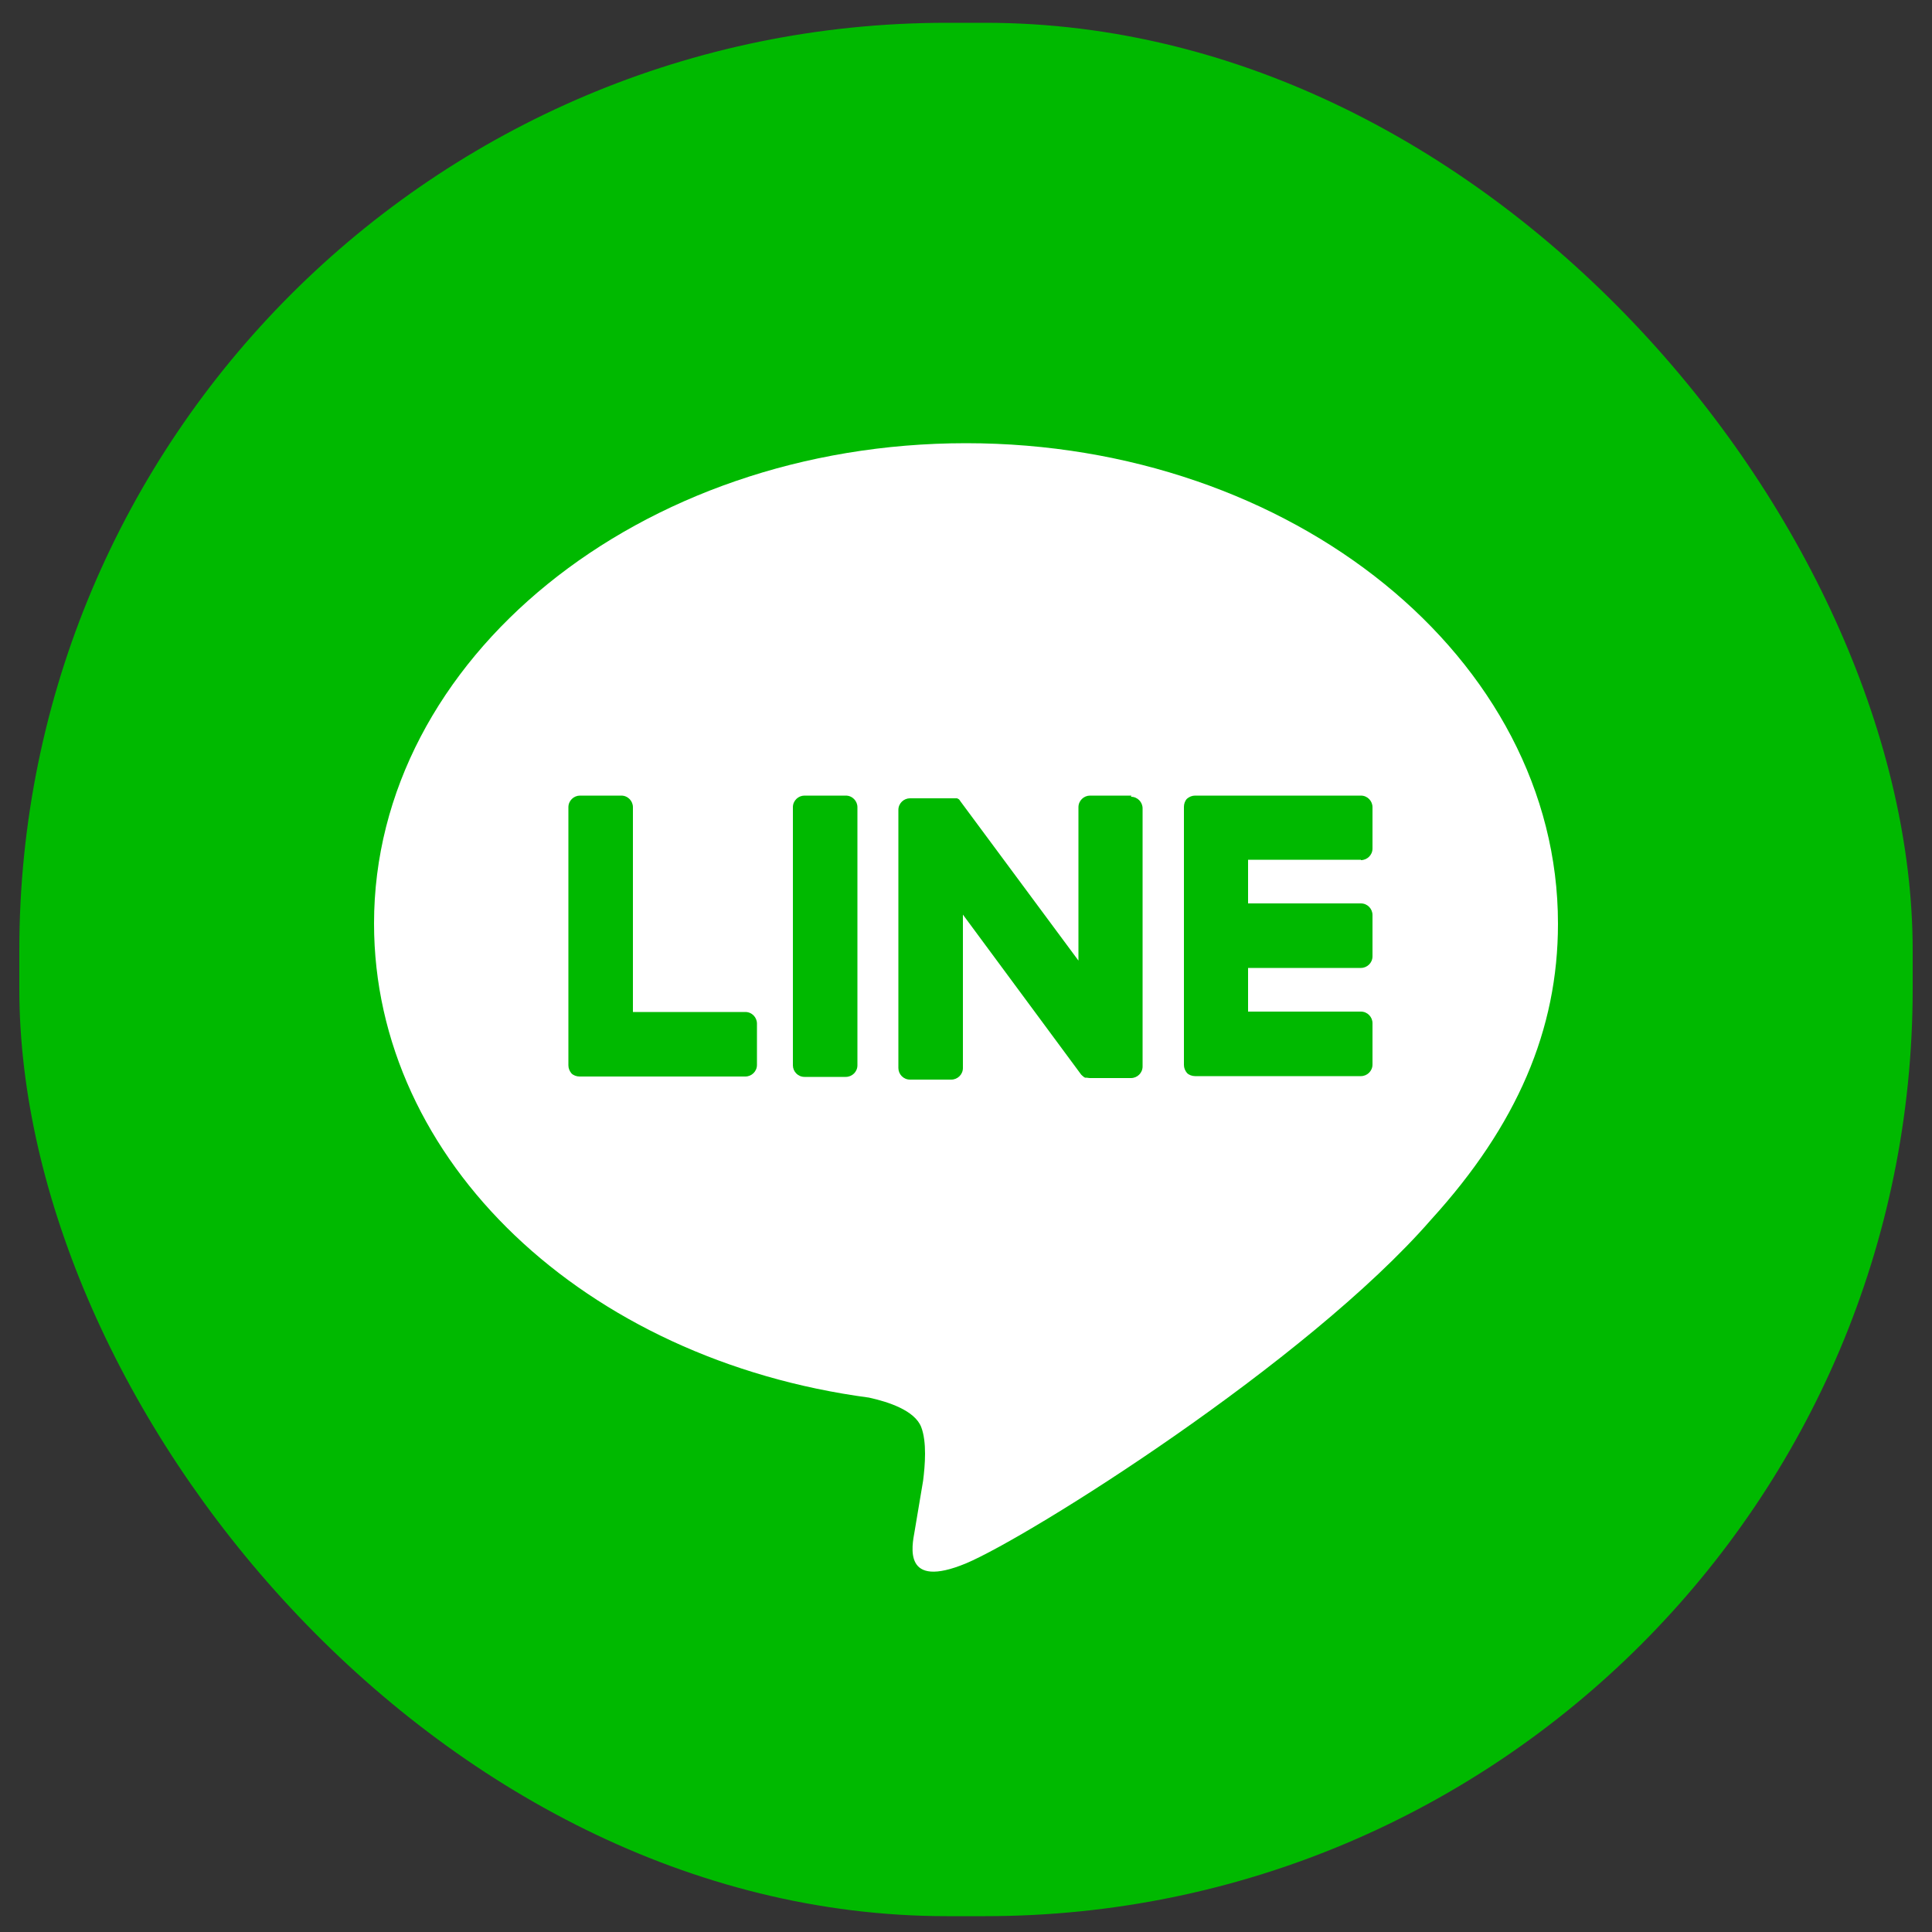 <?xml version="1.0" encoding="UTF-8"?><svg id="_圖層_1" xmlns="http://www.w3.org/2000/svg" viewBox="0 0 50 50"><rect x="0" y="0" width="50" height="50" fill="#333333" stroke="none"/><defs><style>.cls-1{fill:#fff;}.cls-2{fill:#00b900;}</style></defs><g id="FULL_COLOR_ICON"><rect class="cls-2" x=".5" y=".59" width="49" height="49" rx="24" ry="24"/><g id="TYPE_A"><path class="cls-1" d="m40.32,23.9c0-6.86-6.87-12.43-15.32-12.43s-15.32,5.58-15.32,12.43c0,6.15,5.45,11.29,12.81,12.27.5.11,1.18.33,1.35.76.15.39.1.99.05,1.39,0,0-.18,1.08-.22,1.31-.07.39-.31,1.51,1.33.83,1.64-.69,8.82-5.2,12.04-8.9h0c2.22-2.44,3.28-4.91,3.28-7.65"/><path class="cls-2" d="m21.89,20.59h-1.07c-.16,0-.3.13-.3.3v6.68c0,.16.13.3.3.3h1.07c.16,0,.3-.13.3-.3v-6.68c0-.16-.13-.3-.3-.3"/><path class="cls-2" d="m29.28,20.59h-1.07c-.16,0-.3.13-.3.3v3.97l-3.06-4.13s-.01-.02-.02-.03h0s-.01-.01-.02-.02c0,0,0,0,0,0,0,0-.01,0-.02-.01,0,0,0,0,0,0,0,0-.01,0-.02-.01,0,0,0,0,0,0,0,0-.01,0-.02,0,0,0,0,0,0,0,0,0-.01,0-.02,0,0,0,0,0,0,0,0,0-.01,0-.02,0,0,0,0,0-.01,0,0,0-.01,0-.02,0,0,0,0,0-.01,0,0,0-.01,0-.02,0,0,0-.01,0-.02,0,0,0,0,0-.01,0h-1.07c-.16,0-.3.13-.3.3v6.68c0,.16.13.3.3.3h1.07c.16,0,.3-.13.3-.3v-3.97l3.06,4.14s.05.05.08.07c0,0,0,0,0,0,0,0,.01,0,.02.01,0,0,0,0,0,0,0,0,0,0,.01,0,0,0,0,0,.01,0,0,0,0,0,0,0,0,0,.01,0,.02,0,0,0,0,0,0,0,.02,0,.05.01.08.01h1.07c.16,0,.3-.13.3-.3v-6.68c0-.16-.13-.3-.3-.3"/><path class="cls-2" d="m19.3,26.19h-2.92v-5.3c0-.16-.13-.3-.3-.3h-1.07c-.16,0-.3.13-.3.3v6.68h0c0,.08.03.15.08.21,0,0,0,0,0,0,0,0,0,0,0,0,.05.05.13.08.21.08h4.29c.16,0,.3-.13.3-.3v-1.07c0-.16-.13-.3-.3-.3"/><path class="cls-2" d="m35.22,22.26c.16,0,.3-.13.3-.3v-1.07c0-.16-.13-.3-.3-.3h-4.29c-.08,0-.15.03-.21.08,0,0,0,0,0,0,0,0,0,0,0,0-.05.05-.08.13-.08.21h0v6.68h0c0,.08.03.15.08.21,0,0,0,0,0,0,0,0,0,0,0,0,.05.05.13.08.21.08h4.29c.16,0,.3-.13.3-.3v-1.07c0-.16-.13-.3-.3-.3h-2.92v-1.13h2.92c.16,0,.3-.13.3-.3v-1.07c0-.16-.13-.3-.3-.3h-2.92v-1.13h2.92Z"/></g></g></svg>